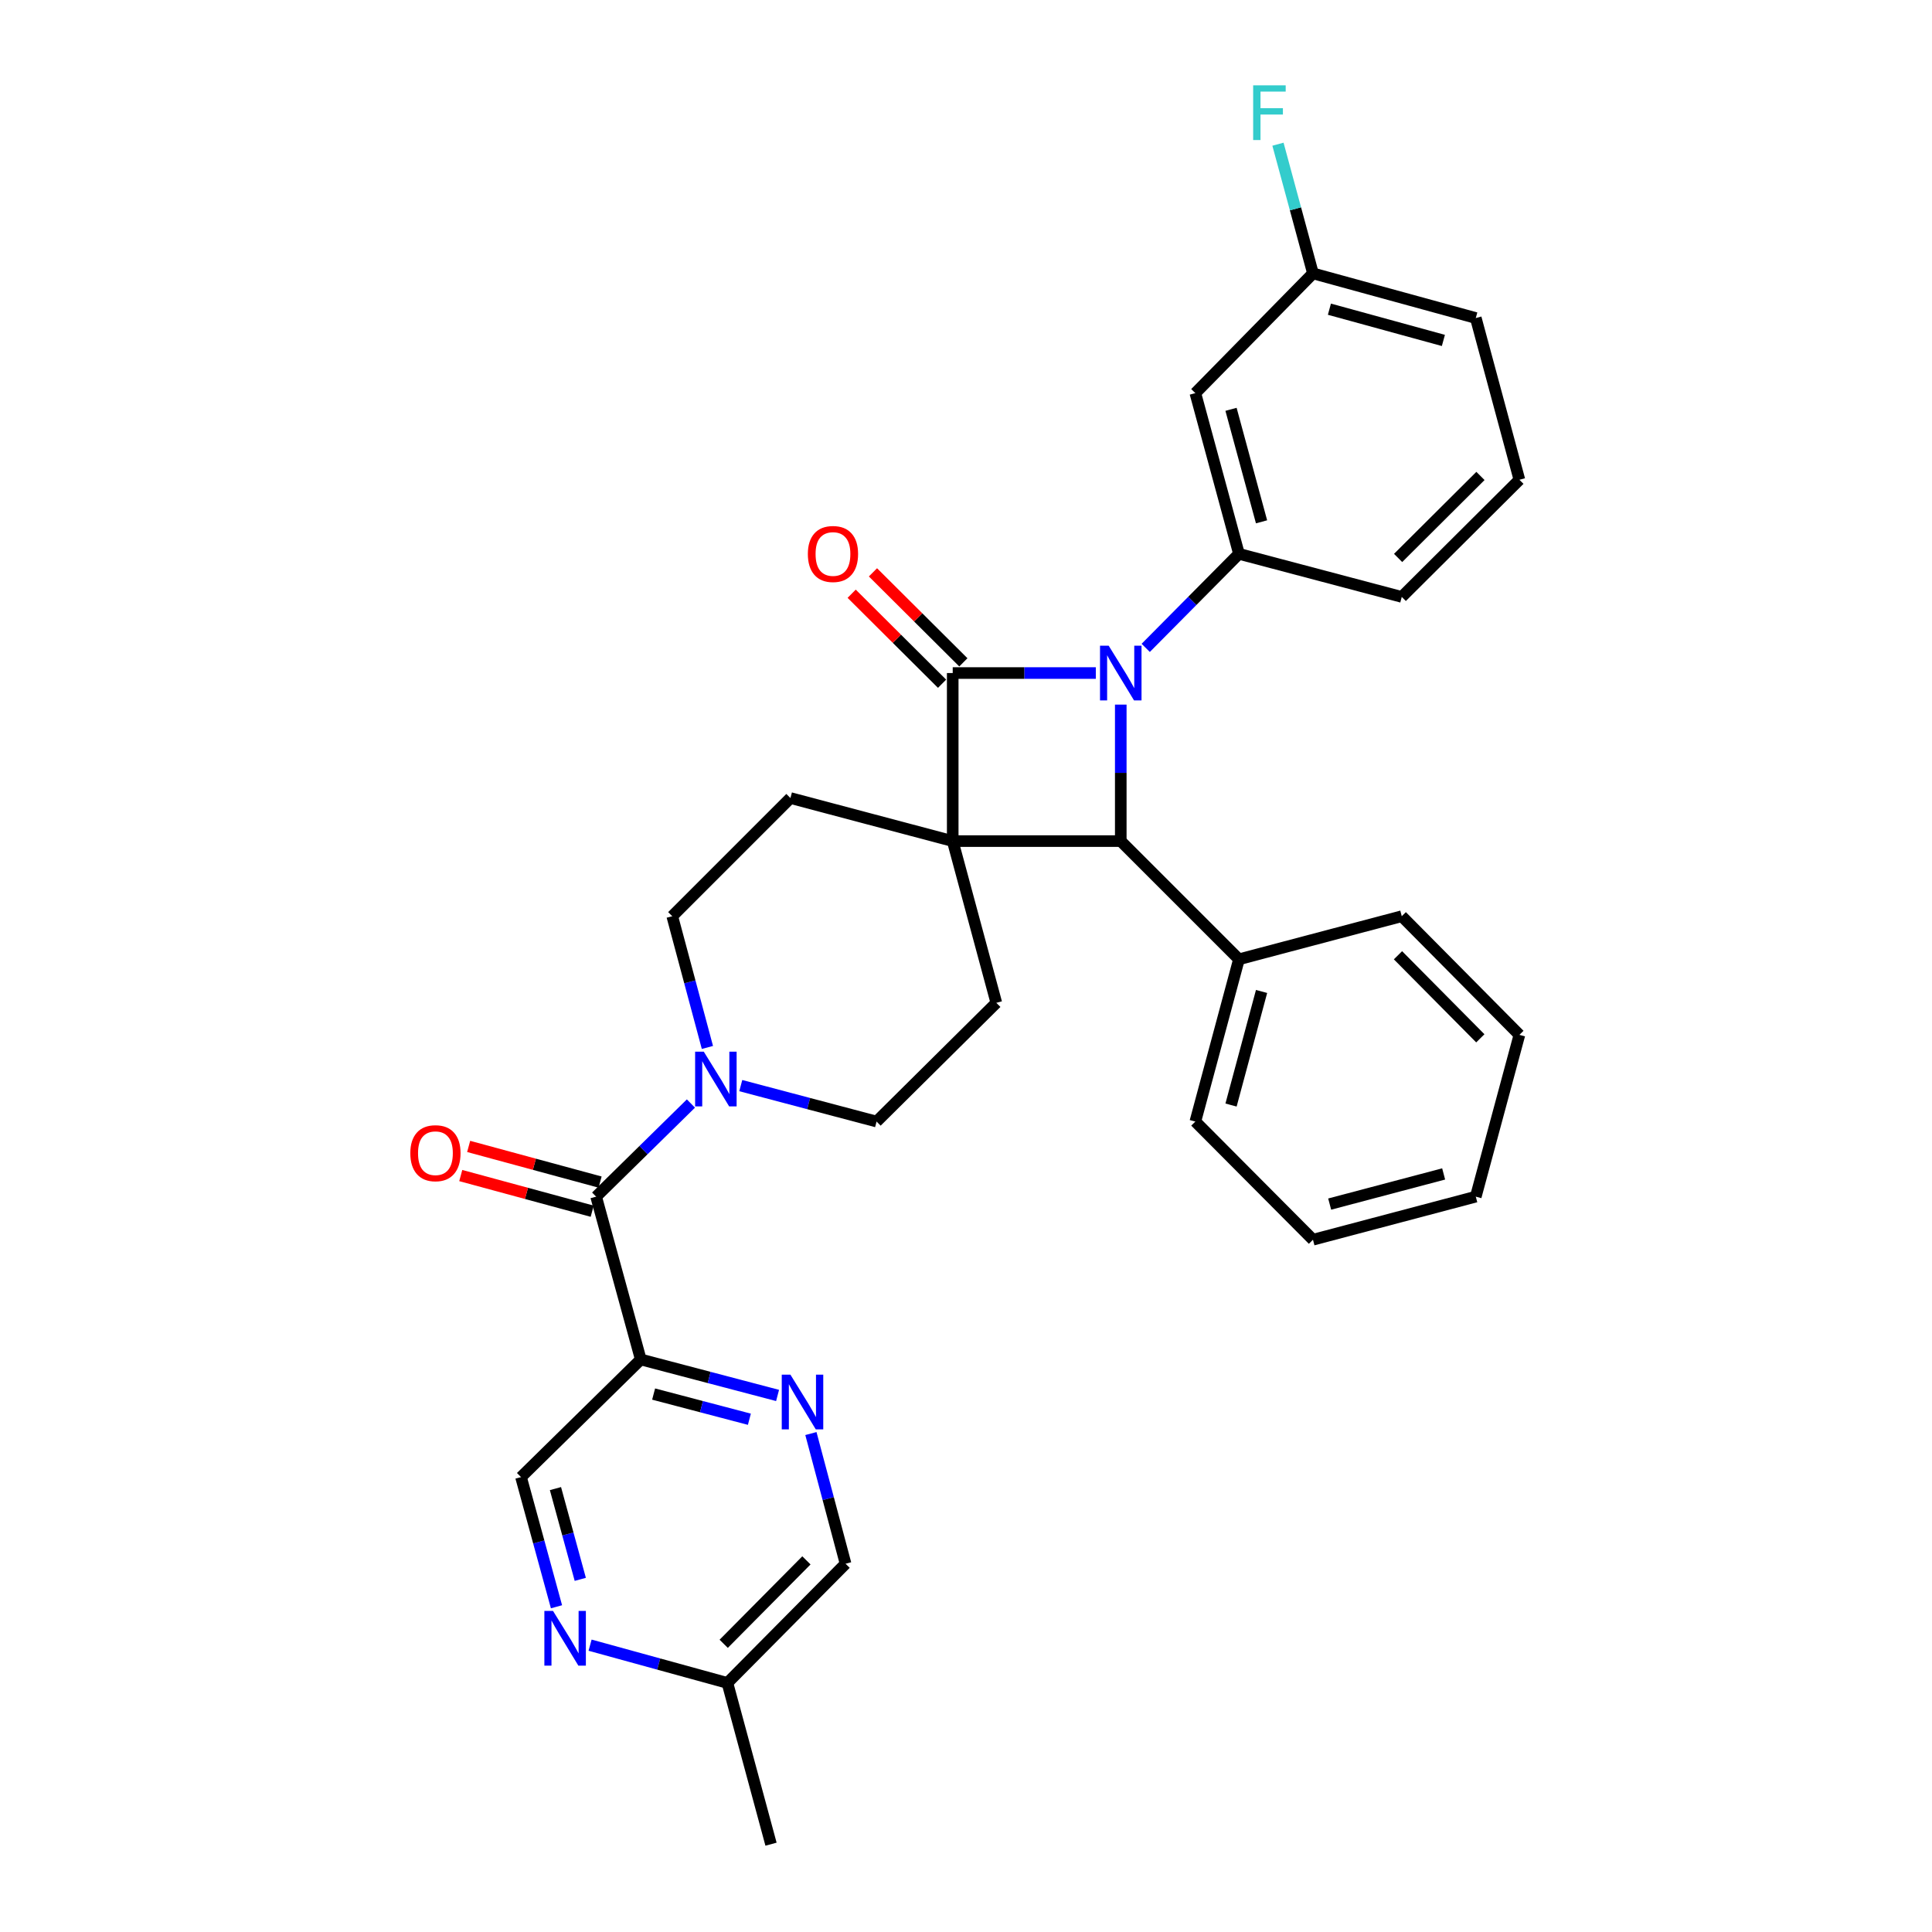 <?xml version='1.0' encoding='iso-8859-1'?>
<svg version='1.1' baseProfile='full'
              xmlns='http://www.w3.org/2000/svg'
                      xmlns:rdkit='http://www.rdkit.org/xml'
                      xmlns:xlink='http://www.w3.org/1999/xlink'
                  xml:space='preserve'
width='1000px' height='1000px' viewBox='0 0 1000 1000'>
<!-- END OF HEADER -->
<rect style='opacity:1.0;fill:#FFFFFF;stroke:none' width='1000' height='1000' x='0' y='0'> </rect>
<path class='bond-1' d='M 493.125,435.35 L 493.125,348.366' style='fill:none;fill-rule:evenodd;stroke:#000000;stroke-width:6px;stroke-linecap:butt;stroke-linejoin:miter;stroke-opacity:1' />
<path class='bond-2' d='M 493.125,435.35 L 580.108,435.35' style='fill:none;fill-rule:evenodd;stroke:#000000;stroke-width:6px;stroke-linecap:butt;stroke-linejoin:miter;stroke-opacity:1' />
<path class='bond-7' d='M 493.125,435.35 L 409.126,413.064' style='fill:none;fill-rule:evenodd;stroke:#000000;stroke-width:6px;stroke-linecap:butt;stroke-linejoin:miter;stroke-opacity:1' />
<path class='bond-8' d='M 493.125,435.35 L 515.697,519.062' style='fill:none;fill-rule:evenodd;stroke:#000000;stroke-width:6px;stroke-linecap:butt;stroke-linejoin:miter;stroke-opacity:1' />
<path class='bond-0' d='M 580.108,364.701 L 580.108,400.026' style='fill:none;fill-rule:evenodd;stroke:#0000FF;stroke-width:6px;stroke-linecap:butt;stroke-linejoin:miter;stroke-opacity:1' />
<path class='bond-0' d='M 580.108,400.026 L 580.108,435.35' style='fill:none;fill-rule:evenodd;stroke:#000000;stroke-width:6px;stroke-linecap:butt;stroke-linejoin:miter;stroke-opacity:1' />
<path class='bond-3' d='M 593.021,335.342 L 617.152,311.003' style='fill:none;fill-rule:evenodd;stroke:#0000FF;stroke-width:6px;stroke-linecap:butt;stroke-linejoin:miter;stroke-opacity:1' />
<path class='bond-3' d='M 617.152,311.003 L 641.283,286.663' style='fill:none;fill-rule:evenodd;stroke:#000000;stroke-width:6px;stroke-linecap:butt;stroke-linejoin:miter;stroke-opacity:1' />
<path class='bond-31' d='M 567.194,348.366 L 530.159,348.366' style='fill:none;fill-rule:evenodd;stroke:#0000FF;stroke-width:6px;stroke-linecap:butt;stroke-linejoin:miter;stroke-opacity:1' />
<path class='bond-31' d='M 530.159,348.366 L 493.125,348.366' style='fill:none;fill-rule:evenodd;stroke:#000000;stroke-width:6px;stroke-linecap:butt;stroke-linejoin:miter;stroke-opacity:1' />
<path class='bond-12' d='M 498.635,342.831 L 475.238,319.538' style='fill:none;fill-rule:evenodd;stroke:#000000;stroke-width:6px;stroke-linecap:butt;stroke-linejoin:miter;stroke-opacity:1' />
<path class='bond-12' d='M 475.238,319.538 L 451.84,296.246' style='fill:none;fill-rule:evenodd;stroke:#FF0000;stroke-width:6px;stroke-linecap:butt;stroke-linejoin:miter;stroke-opacity:1' />
<path class='bond-12' d='M 487.614,353.902 L 464.217,330.609' style='fill:none;fill-rule:evenodd;stroke:#000000;stroke-width:6px;stroke-linecap:butt;stroke-linejoin:miter;stroke-opacity:1' />
<path class='bond-12' d='M 464.217,330.609 L 440.819,307.316' style='fill:none;fill-rule:evenodd;stroke:#FF0000;stroke-width:6px;stroke-linecap:butt;stroke-linejoin:miter;stroke-opacity:1' />
<path class='bond-16' d='M 580.108,435.35 L 641.283,496.524' style='fill:none;fill-rule:evenodd;stroke:#000000;stroke-width:6px;stroke-linecap:butt;stroke-linejoin:miter;stroke-opacity:1' />
<path class='bond-10' d='M 641.283,286.663 L 618.71,203.48' style='fill:none;fill-rule:evenodd;stroke:#000000;stroke-width:6px;stroke-linecap:butt;stroke-linejoin:miter;stroke-opacity:1' />
<path class='bond-10' d='M 652.973,270.094 L 637.172,211.866' style='fill:none;fill-rule:evenodd;stroke:#000000;stroke-width:6px;stroke-linecap:butt;stroke-linejoin:miter;stroke-opacity:1' />
<path class='bond-21' d='M 641.283,286.663 L 725.55,308.958' style='fill:none;fill-rule:evenodd;stroke:#000000;stroke-width:6px;stroke-linecap:butt;stroke-linejoin:miter;stroke-opacity:1' />
<path class='bond-4' d='M 308.561,619.385 L 333.091,595.284' style='fill:none;fill-rule:evenodd;stroke:#000000;stroke-width:6px;stroke-linecap:butt;stroke-linejoin:miter;stroke-opacity:1' />
<path class='bond-4' d='M 333.091,595.284 L 357.621,571.183' style='fill:none;fill-rule:evenodd;stroke:#0000FF;stroke-width:6px;stroke-linecap:butt;stroke-linejoin:miter;stroke-opacity:1' />
<path class='bond-6' d='M 308.561,619.385 L 331.663,703.661' style='fill:none;fill-rule:evenodd;stroke:#000000;stroke-width:6px;stroke-linecap:butt;stroke-linejoin:miter;stroke-opacity:1' />
<path class='bond-17' d='M 310.606,611.847 L 276.592,602.617' style='fill:none;fill-rule:evenodd;stroke:#000000;stroke-width:6px;stroke-linecap:butt;stroke-linejoin:miter;stroke-opacity:1' />
<path class='bond-17' d='M 276.592,602.617 L 242.578,593.387' style='fill:none;fill-rule:evenodd;stroke:#FF0000;stroke-width:6px;stroke-linecap:butt;stroke-linejoin:miter;stroke-opacity:1' />
<path class='bond-17' d='M 306.515,626.923 L 272.501,617.693' style='fill:none;fill-rule:evenodd;stroke:#000000;stroke-width:6px;stroke-linecap:butt;stroke-linejoin:miter;stroke-opacity:1' />
<path class='bond-17' d='M 272.501,617.693 L 238.487,608.463' style='fill:none;fill-rule:evenodd;stroke:#FF0000;stroke-width:6px;stroke-linecap:butt;stroke-linejoin:miter;stroke-opacity:1' />
<path class='bond-5' d='M 383.424,561.909 L 418.57,571.212' style='fill:none;fill-rule:evenodd;stroke:#0000FF;stroke-width:6px;stroke-linecap:butt;stroke-linejoin:miter;stroke-opacity:1' />
<path class='bond-5' d='M 418.57,571.212 L 453.716,580.514' style='fill:none;fill-rule:evenodd;stroke:#000000;stroke-width:6px;stroke-linecap:butt;stroke-linejoin:miter;stroke-opacity:1' />
<path class='bond-32' d='M 366.156,542.156 L 357.058,508.193' style='fill:none;fill-rule:evenodd;stroke:#0000FF;stroke-width:6px;stroke-linecap:butt;stroke-linejoin:miter;stroke-opacity:1' />
<path class='bond-32' d='M 357.058,508.193 L 347.961,474.229' style='fill:none;fill-rule:evenodd;stroke:#000000;stroke-width:6px;stroke-linecap:butt;stroke-linejoin:miter;stroke-opacity:1' />
<path class='bond-9' d='M 331.663,703.661 L 367.067,712.973' style='fill:none;fill-rule:evenodd;stroke:#000000;stroke-width:6px;stroke-linecap:butt;stroke-linejoin:miter;stroke-opacity:1' />
<path class='bond-9' d='M 367.067,712.973 L 402.471,722.284' style='fill:none;fill-rule:evenodd;stroke:#0000FF;stroke-width:6px;stroke-linecap:butt;stroke-linejoin:miter;stroke-opacity:1' />
<path class='bond-9' d='M 338.31,721.562 L 363.093,728.08' style='fill:none;fill-rule:evenodd;stroke:#000000;stroke-width:6px;stroke-linecap:butt;stroke-linejoin:miter;stroke-opacity:1' />
<path class='bond-9' d='M 363.093,728.08 L 387.876,734.598' style='fill:none;fill-rule:evenodd;stroke:#0000FF;stroke-width:6px;stroke-linecap:butt;stroke-linejoin:miter;stroke-opacity:1' />
<path class='bond-15' d='M 331.663,703.661 L 269.681,764.549' style='fill:none;fill-rule:evenodd;stroke:#000000;stroke-width:6px;stroke-linecap:butt;stroke-linejoin:miter;stroke-opacity:1' />
<path class='bond-14' d='M 409.126,413.064 L 347.961,474.229' style='fill:none;fill-rule:evenodd;stroke:#000000;stroke-width:6px;stroke-linecap:butt;stroke-linejoin:miter;stroke-opacity:1' />
<path class='bond-13' d='M 515.697,519.062 L 453.716,580.514' style='fill:none;fill-rule:evenodd;stroke:#000000;stroke-width:6px;stroke-linecap:butt;stroke-linejoin:miter;stroke-opacity:1' />
<path class='bond-18' d='M 419.723,742.004 L 428.696,775.697' style='fill:none;fill-rule:evenodd;stroke:#0000FF;stroke-width:6px;stroke-linecap:butt;stroke-linejoin:miter;stroke-opacity:1' />
<path class='bond-18' d='M 428.696,775.697 L 437.669,809.39' style='fill:none;fill-rule:evenodd;stroke:#000000;stroke-width:6px;stroke-linecap:butt;stroke-linejoin:miter;stroke-opacity:1' />
<path class='bond-20' d='M 618.71,203.48 L 679.589,141.507' style='fill:none;fill-rule:evenodd;stroke:#000000;stroke-width:6px;stroke-linecap:butt;stroke-linejoin:miter;stroke-opacity:1' />
<path class='bond-11' d='M 288.04,831.661 L 278.861,798.105' style='fill:none;fill-rule:evenodd;stroke:#0000FF;stroke-width:6px;stroke-linecap:butt;stroke-linejoin:miter;stroke-opacity:1' />
<path class='bond-11' d='M 278.861,798.105 L 269.681,764.549' style='fill:none;fill-rule:evenodd;stroke:#000000;stroke-width:6px;stroke-linecap:butt;stroke-linejoin:miter;stroke-opacity:1' />
<path class='bond-11' d='M 300.354,817.472 L 293.928,793.983' style='fill:none;fill-rule:evenodd;stroke:#0000FF;stroke-width:6px;stroke-linecap:butt;stroke-linejoin:miter;stroke-opacity:1' />
<path class='bond-11' d='M 293.928,793.983 L 287.503,770.494' style='fill:none;fill-rule:evenodd;stroke:#000000;stroke-width:6px;stroke-linecap:butt;stroke-linejoin:miter;stroke-opacity:1' />
<path class='bond-19' d='M 305.423,851.536 L 340.964,861.31' style='fill:none;fill-rule:evenodd;stroke:#0000FF;stroke-width:6px;stroke-linecap:butt;stroke-linejoin:miter;stroke-opacity:1' />
<path class='bond-19' d='M 340.964,861.31 L 376.504,871.085' style='fill:none;fill-rule:evenodd;stroke:#000000;stroke-width:6px;stroke-linecap:butt;stroke-linejoin:miter;stroke-opacity:1' />
<path class='bond-24' d='M 641.283,496.524 L 618.71,580.514' style='fill:none;fill-rule:evenodd;stroke:#000000;stroke-width:6px;stroke-linecap:butt;stroke-linejoin:miter;stroke-opacity:1' />
<path class='bond-24' d='M 652.983,513.177 L 637.182,571.97' style='fill:none;fill-rule:evenodd;stroke:#000000;stroke-width:6px;stroke-linecap:butt;stroke-linejoin:miter;stroke-opacity:1' />
<path class='bond-25' d='M 641.283,496.524 L 725.55,474.229' style='fill:none;fill-rule:evenodd;stroke:#000000;stroke-width:6px;stroke-linecap:butt;stroke-linejoin:miter;stroke-opacity:1' />
<path class='bond-35' d='M 437.669,809.39 L 376.504,871.085' style='fill:none;fill-rule:evenodd;stroke:#000000;stroke-width:6px;stroke-linecap:butt;stroke-linejoin:miter;stroke-opacity:1' />
<path class='bond-35' d='M 417.401,807.646 L 374.585,850.833' style='fill:none;fill-rule:evenodd;stroke:#000000;stroke-width:6px;stroke-linecap:butt;stroke-linejoin:miter;stroke-opacity:1' />
<path class='bond-27' d='M 376.504,871.085 L 399.077,954.545' style='fill:none;fill-rule:evenodd;stroke:#000000;stroke-width:6px;stroke-linecap:butt;stroke-linejoin:miter;stroke-opacity:1' />
<path class='bond-22' d='M 679.589,141.507 L 670.53,108.073' style='fill:none;fill-rule:evenodd;stroke:#000000;stroke-width:6px;stroke-linecap:butt;stroke-linejoin:miter;stroke-opacity:1' />
<path class='bond-22' d='M 670.53,108.073 L 661.472,74.639' style='fill:none;fill-rule:evenodd;stroke:#33CCCC;stroke-width:6px;stroke-linecap:butt;stroke-linejoin:miter;stroke-opacity:1' />
<path class='bond-34' d='M 679.589,141.507 L 763.865,164.609' style='fill:none;fill-rule:evenodd;stroke:#000000;stroke-width:6px;stroke-linecap:butt;stroke-linejoin:miter;stroke-opacity:1' />
<path class='bond-34' d='M 688.101,160.038 L 747.094,176.209' style='fill:none;fill-rule:evenodd;stroke:#000000;stroke-width:6px;stroke-linecap:butt;stroke-linejoin:miter;stroke-opacity:1' />
<path class='bond-23' d='M 725.55,308.958 L 786.438,248.321' style='fill:none;fill-rule:evenodd;stroke:#000000;stroke-width:6px;stroke-linecap:butt;stroke-linejoin:miter;stroke-opacity:1' />
<path class='bond-23' d='M 723.66,288.793 L 766.282,246.348' style='fill:none;fill-rule:evenodd;stroke:#000000;stroke-width:6px;stroke-linecap:butt;stroke-linejoin:miter;stroke-opacity:1' />
<path class='bond-26' d='M 786.438,248.321 L 763.865,164.609' style='fill:none;fill-rule:evenodd;stroke:#000000;stroke-width:6px;stroke-linecap:butt;stroke-linejoin:miter;stroke-opacity:1' />
<path class='bond-29' d='M 618.71,580.514 L 679.589,641.68' style='fill:none;fill-rule:evenodd;stroke:#000000;stroke-width:6px;stroke-linecap:butt;stroke-linejoin:miter;stroke-opacity:1' />
<path class='bond-28' d='M 725.55,474.229 L 786.438,535.647' style='fill:none;fill-rule:evenodd;stroke:#000000;stroke-width:6px;stroke-linecap:butt;stroke-linejoin:miter;stroke-opacity:1' />
<path class='bond-28' d='M 723.59,494.44 L 766.211,537.432' style='fill:none;fill-rule:evenodd;stroke:#000000;stroke-width:6px;stroke-linecap:butt;stroke-linejoin:miter;stroke-opacity:1' />
<path class='bond-30' d='M 786.438,535.647 L 763.865,619.385' style='fill:none;fill-rule:evenodd;stroke:#000000;stroke-width:6px;stroke-linecap:butt;stroke-linejoin:miter;stroke-opacity:1' />
<path class='bond-33' d='M 679.589,641.68 L 763.865,619.385' style='fill:none;fill-rule:evenodd;stroke:#000000;stroke-width:6px;stroke-linecap:butt;stroke-linejoin:miter;stroke-opacity:1' />
<path class='bond-33' d='M 688.236,623.234 L 747.229,607.627' style='fill:none;fill-rule:evenodd;stroke:#000000;stroke-width:6px;stroke-linecap:butt;stroke-linejoin:miter;stroke-opacity:1' />
<path  class='atom-1' d='M 573.848 334.206
L 583.128 349.206
Q 584.048 350.686, 585.528 353.366
Q 587.008 356.046, 587.088 356.206
L 587.088 334.206
L 590.848 334.206
L 590.848 362.526
L 586.968 362.526
L 577.008 346.126
Q 575.848 344.206, 574.608 342.006
Q 573.408 339.806, 573.048 339.126
L 573.048 362.526
L 569.368 362.526
L 569.368 334.206
L 573.848 334.206
' fill='#0000FF'/>
<path  class='atom-6' d='M 364.273 544.337
L 373.553 559.337
Q 374.473 560.817, 375.953 563.497
Q 377.433 566.177, 377.513 566.337
L 377.513 544.337
L 381.273 544.337
L 381.273 572.657
L 377.393 572.657
L 367.433 556.257
Q 366.273 554.337, 365.033 552.137
Q 363.833 549.937, 363.473 549.257
L 363.473 572.657
L 359.793 572.657
L 359.793 544.337
L 364.273 544.337
' fill='#0000FF'/>
<path  class='atom-10' d='M 409.115 711.518
L 418.395 726.518
Q 419.315 727.998, 420.795 730.678
Q 422.275 733.358, 422.355 733.518
L 422.355 711.518
L 426.115 711.518
L 426.115 739.838
L 422.235 739.838
L 412.275 723.438
Q 411.115 721.518, 409.875 719.318
Q 408.675 717.118, 408.315 716.438
L 408.315 739.838
L 404.635 739.838
L 404.635 711.518
L 409.115 711.518
' fill='#0000FF'/>
<path  class='atom-12' d='M 286.246 833.823
L 295.526 848.823
Q 296.446 850.303, 297.926 852.983
Q 299.406 855.663, 299.486 855.823
L 299.486 833.823
L 303.246 833.823
L 303.246 862.143
L 299.366 862.143
L 289.406 845.743
Q 288.246 843.823, 287.006 841.623
Q 285.806 839.423, 285.446 838.743
L 285.446 862.143
L 281.766 862.143
L 281.766 833.823
L 286.246 833.823
' fill='#0000FF'/>
<path  class='atom-13' d='M 418.143 286.743
Q 418.143 279.943, 421.503 276.143
Q 424.863 272.343, 431.143 272.343
Q 437.423 272.343, 440.783 276.143
Q 444.143 279.943, 444.143 286.743
Q 444.143 293.623, 440.743 297.543
Q 437.343 301.423, 431.143 301.423
Q 424.903 301.423, 421.503 297.543
Q 418.143 293.663, 418.143 286.743
M 431.143 298.223
Q 435.463 298.223, 437.783 295.343
Q 440.143 292.423, 440.143 286.743
Q 440.143 281.183, 437.783 278.383
Q 435.463 275.543, 431.143 275.543
Q 426.823 275.543, 424.463 278.343
Q 422.143 281.143, 422.143 286.743
Q 422.143 292.463, 424.463 295.343
Q 426.823 298.223, 431.143 298.223
' fill='#FF0000'/>
<path  class='atom-18' d='M 212.378 596.892
Q 212.378 590.092, 215.738 586.292
Q 219.098 582.492, 225.378 582.492
Q 231.658 582.492, 235.018 586.292
Q 238.378 590.092, 238.378 596.892
Q 238.378 603.772, 234.978 607.692
Q 231.578 611.572, 225.378 611.572
Q 219.138 611.572, 215.738 607.692
Q 212.378 603.812, 212.378 596.892
M 225.378 608.372
Q 229.698 608.372, 232.018 605.492
Q 234.378 602.572, 234.378 596.892
Q 234.378 591.332, 232.018 588.532
Q 229.698 585.692, 225.378 585.692
Q 221.058 585.692, 218.698 588.492
Q 216.378 591.292, 216.378 596.892
Q 216.378 602.612, 218.698 605.492
Q 221.058 608.372, 225.378 608.372
' fill='#FF0000'/>
<path  class='atom-23' d='M 648.631 44.165
L 665.471 44.165
L 665.471 47.405
L 652.431 47.405
L 652.431 56.005
L 664.031 56.005
L 664.031 59.285
L 652.431 59.285
L 652.431 72.485
L 648.631 72.485
L 648.631 44.165
' fill='#33CCCC'/>
</svg>
